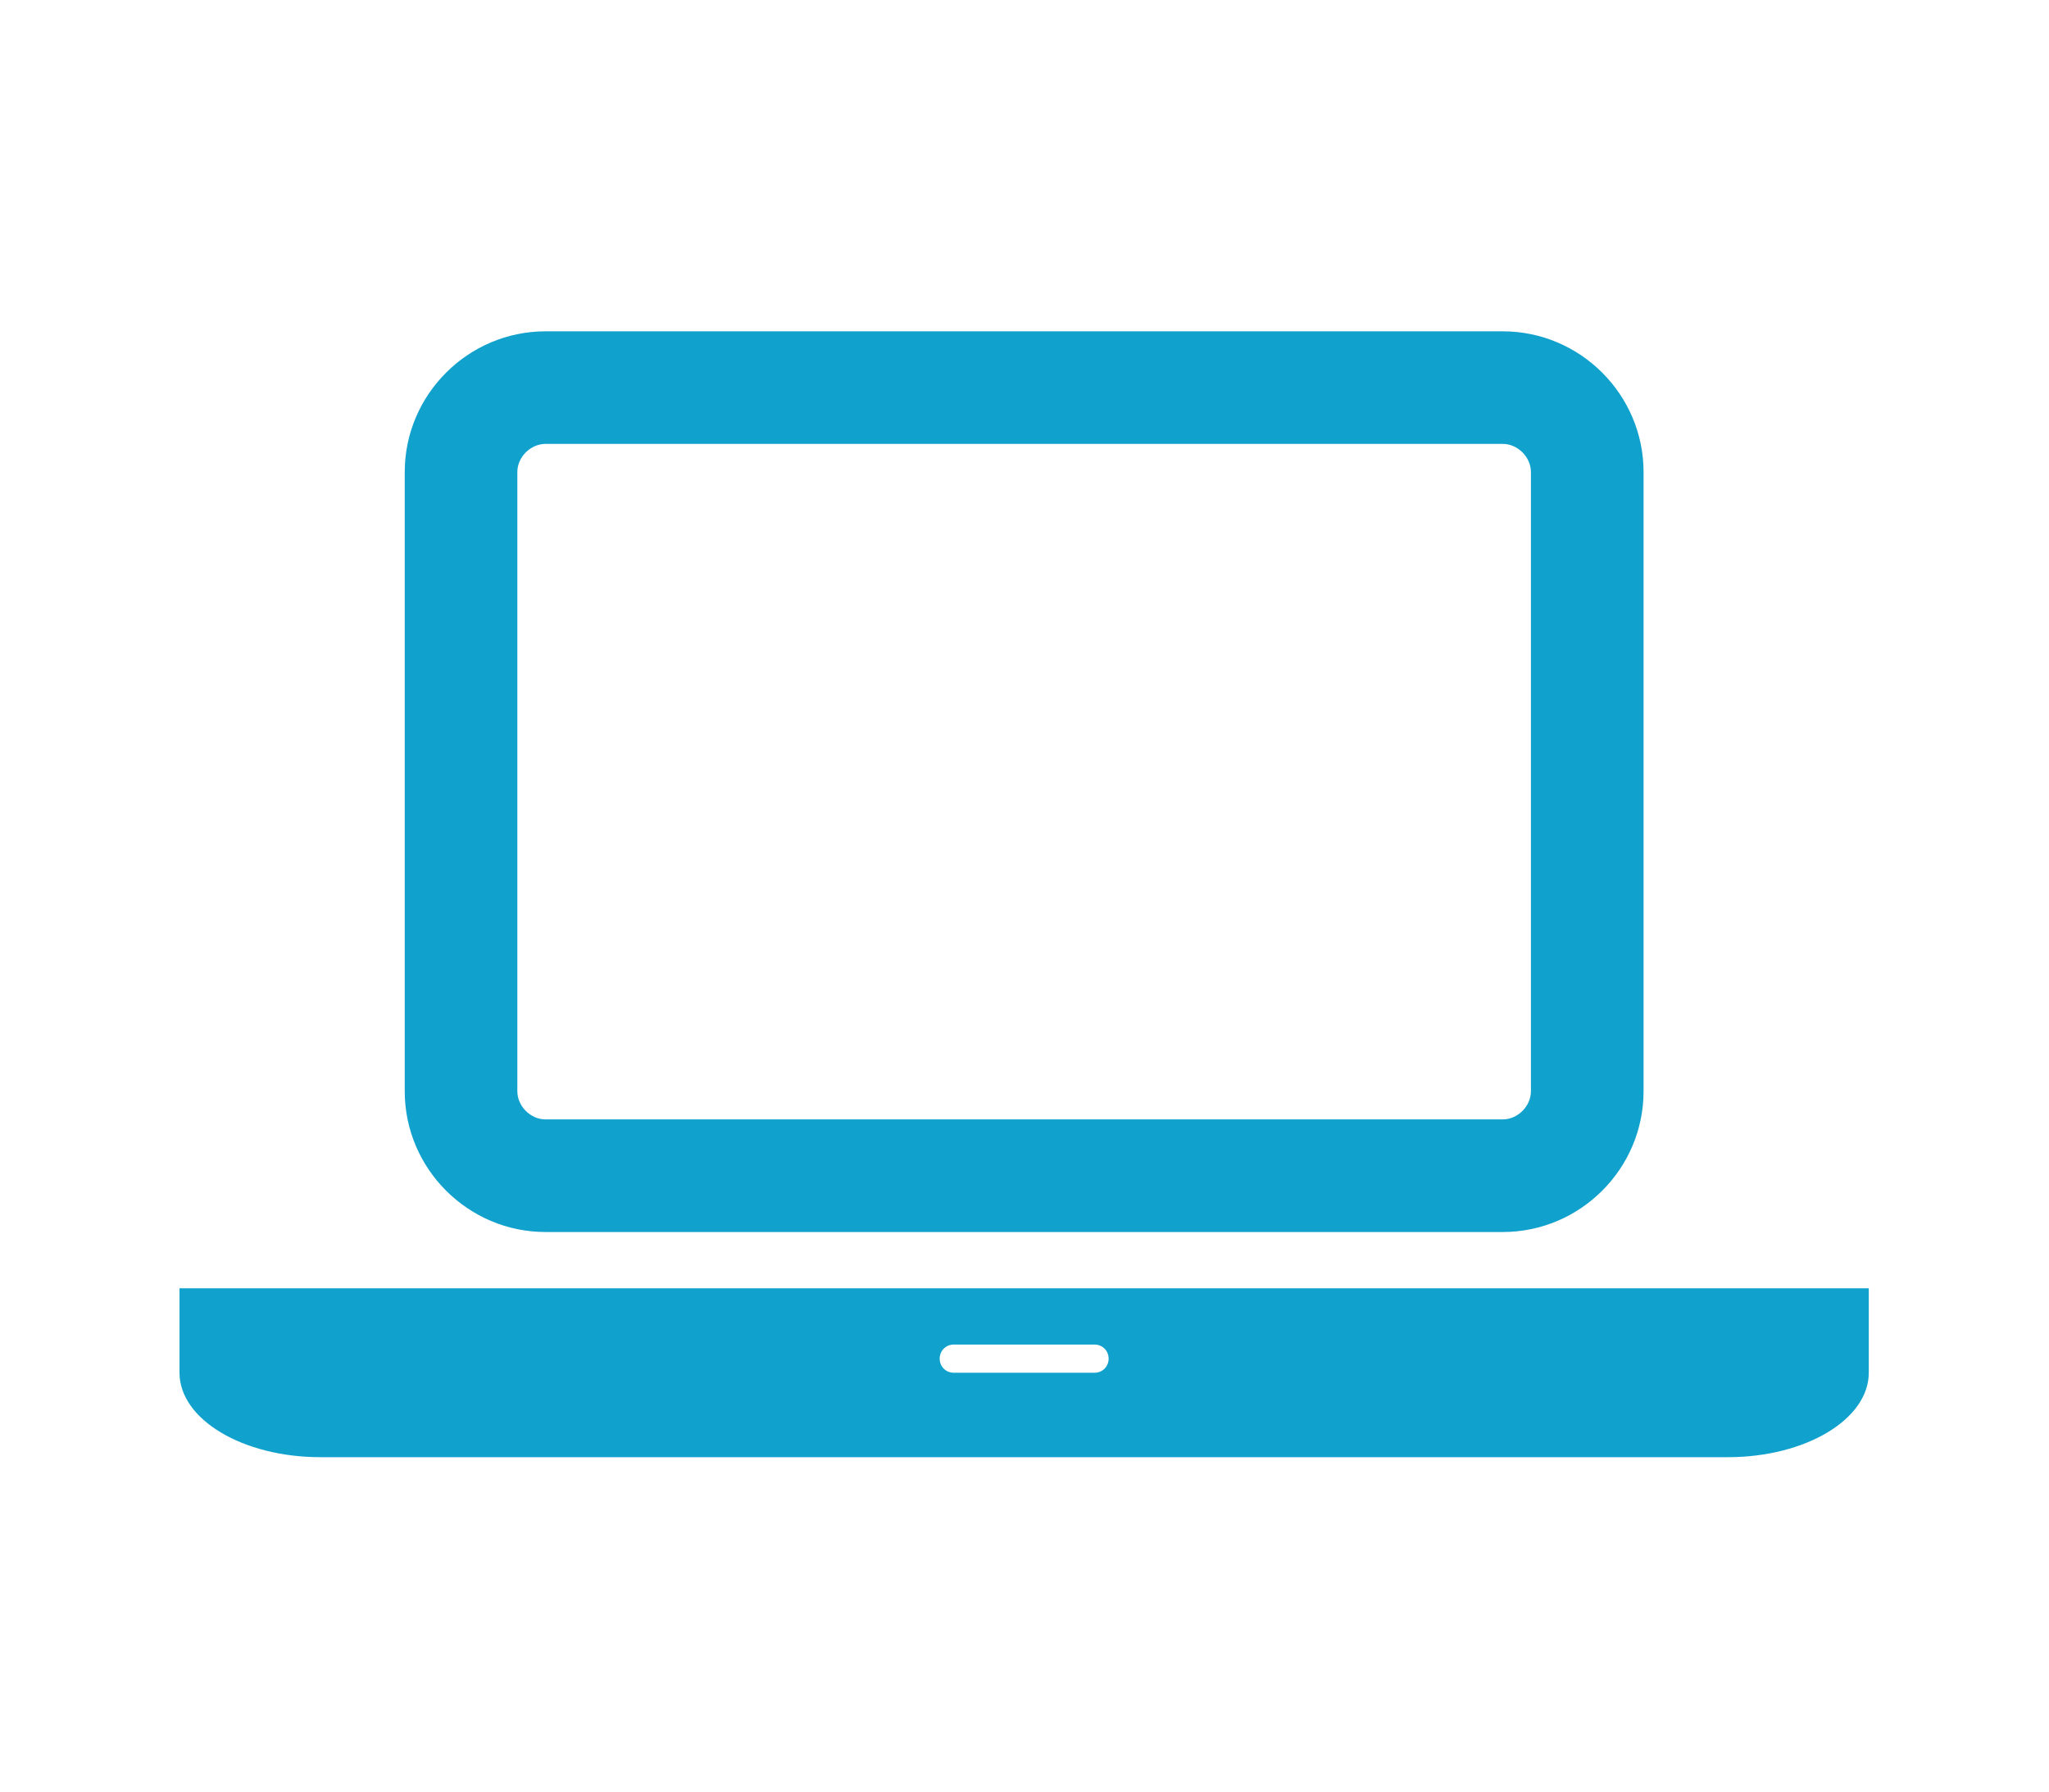 <?xml version="1.0" encoding="utf-8"?>
<!-- Generator: Adobe Illustrator 16.0.0, SVG Export Plug-In . SVG Version: 6.00 Build 0)  -->
<!DOCTYPE svg PUBLIC "-//W3C//DTD SVG 1.1//EN" "http://www.w3.org/Graphics/SVG/1.1/DTD/svg11.dtd">
<svg version="1.1" id="Ebene_1" xmlns="http://www.w3.org/2000/svg" xmlns:xlink="http://www.w3.org/1999/xlink" x="0px" y="0px"
	 width="184.566px" height="161.45px" viewBox="0 0 184.566 161.45" enable-background="new 0 0 184.566 161.45"
	 xml:space="preserve">
<g>
	<path fill="#11A1CD" d="M168.332,116.075v7.609c0,4.203-5.707,7.607-12.682,7.607h-126.8c-6.973,0-12.681-3.401-12.681-7.607
		v-7.609h12.681h126.804H168.332z M36.457,98.321v-55.79c0-6.975,5.708-12.679,12.683-12.679h86.224
		c6.975,0,12.682,5.705,12.682,12.679v55.79c0,6.98-5.705,12.683-12.682,12.683H49.137C42.164,111.001,36.457,105.301,36.457,98.321
		z M46.601,98.321c0,1.35,1.189,2.537,2.537,2.537h86.226c1.345,0,2.536-1.188,2.536-2.537v-55.79c0-1.345-1.189-2.536-2.536-2.536
		H49.137c-1.348,0-2.537,1.186-2.537,2.536V98.321z M99.861,122.414c0-0.712-0.558-1.27-1.268-1.27h-12.68
		c-0.714,0-1.27,0.558-1.27,1.27c0,0.716,0.556,1.269,1.27,1.269h12.68C99.303,123.684,99.861,123.131,99.861,122.414z"/>
</g>
</svg>
